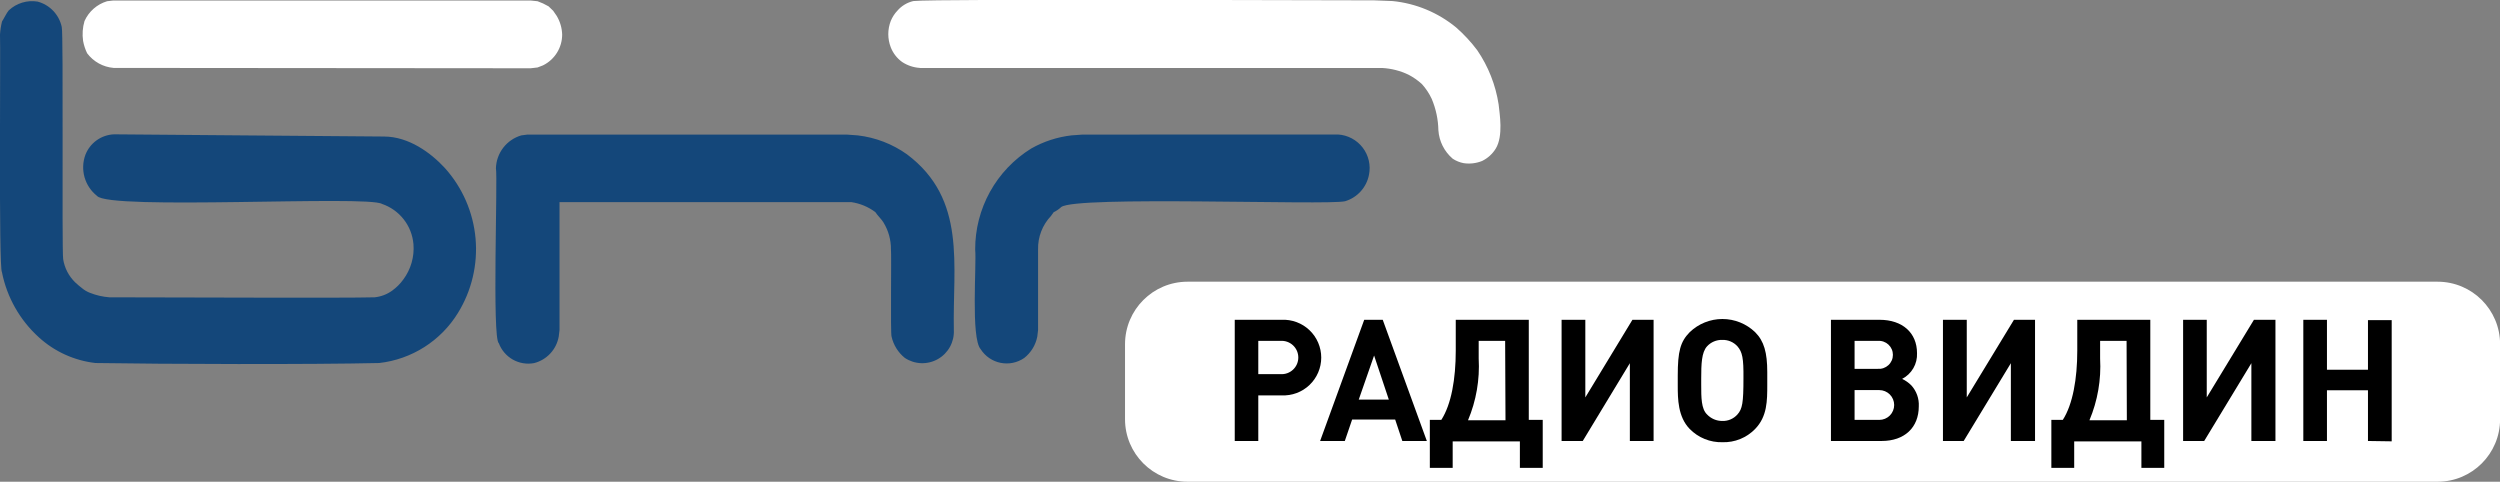 <svg width="19098" height="3680" viewBox="0 0 19098 3680" fill="none" xmlns="http://www.w3.org/2000/svg">
<rect x="0" y="0" width="19098" height="3680" fill="#808080" stroke="none"/>
<g clip-path="url(#clip0_1_164)">
<path d="M10222.1 1027.46C10258.7 1029.81 10294.5 1039.98 10326.9 1057.29C10359.3 1074.6 10387.6 1098.65 10410 1127.82C10432.3 1156.99 10448.1 1190.6 10456.4 1226.4C10464.7 1262.2 10465.2 1299.35 10457.9 1335.36C10448.8 1382.6 10426.9 1426.43 10394.5 1462.08C10362.2 1497.72 10320.7 1523.8 10274.6 1537.49C10129.8 1569.83 8213.64 1493.69 8106.51 1581.96C8089.6 1597.91 8070.27 1611.1 8049.24 1621.03L8029.03 1649.33C7996.41 1683.61 7970.87 1723.99 7953.87 1768.15C7936.88 1812.31 7928.76 1859.4 7929.99 1906.7V2521.83L7923.93 2572.36C7911.11 2636.64 7875.74 2694.23 7824.21 2734.74C7798.12 2752.74 7768.67 2765.3 7737.62 2771.67C7706.56 2778.03 7674.55 2778.07 7643.48 2771.78C7612.41 2765.5 7582.93 2753.01 7556.79 2735.06C7530.66 2717.12 7508.41 2694.1 7491.38 2667.36C7415.25 2581.79 7461.06 2015.85 7449.61 1906.7C7448.99 1752.17 7488 1600.06 7562.9 1464.89C7637.79 1329.72 7746.09 1216 7877.44 1134.59C7972.29 1080.8 8077.01 1046.66 8185.34 1034.2L8269.56 1028.14L10222.1 1027.46ZM7286.56 2521.16C7288.81 2565.78 7278.63 2610.15 7257.13 2649.33C7235.64 2688.5 7203.69 2720.93 7164.85 2743.01C7126 2765.09 7081.79 2775.94 7037.14 2774.36C6992.48 2772.78 6949.15 2758.83 6911.96 2734.06C6860.98 2692.83 6825.38 2635.63 6810.9 2571.69C6801.46 2548.78 6810.9 1942.41 6806.18 1906.03C6806.91 1833.07 6787.07 1761.38 6748.91 1699.19C6733.42 1673.59 6703.1 1645.96 6686.93 1620.36C6633.31 1580.25 6570.57 1554.09 6504.34 1544.23C6457.18 1544.23 4320.06 1544.23 4274.24 1544.23V2521.16L4268.18 2571.69C4259.51 2619.85 4237.18 2664.5 4203.86 2700.34C4170.53 2736.17 4127.61 2761.68 4080.21 2773.81C4024.63 2784.25 3967.15 2774.78 3917.87 2747.06C3868.58 2719.34 3830.64 2675.14 3810.71 2622.22C3758.15 2587.86 3803.3 1357.6 3788.47 1285.51C3790.05 1228.47 3809.69 1173.41 3844.56 1128.25C3879.43 1083.08 3927.73 1050.15 3982.51 1034.2L4029 1028.14H6467.96L6552.18 1034.2C6687.95 1049.88 6817.52 1099.71 6928.8 1179.06C7386.95 1522.67 7276.46 2025.95 7286.56 2521.16ZM0 264.109C2.091 230.243 7.278 196.641 15.496 163.721C28.971 143.509 51.879 96.346 66.701 79.503C95.809 52.147 130.814 31.844 169.013 20.162C207.213 8.481 247.586 5.732 287.016 12.128C332.615 24.222 373.985 48.68 406.562 82.802C439.138 116.924 461.653 159.383 471.622 205.493C485.771 251.308 471.622 1893.9 482.402 1978.79C492.817 2047.14 525.5 2110.14 575.379 2158.01C592.131 2173.71 609.671 2188.55 627.931 2202.48C645.087 2216.71 664.425 2228.08 685.2 2236.16C733.383 2255.6 784.299 2267.42 836.119 2271.2C1336.71 2271.2 2629.63 2277.94 2861.4 2271.2C2910.06 2266.39 2956.57 2248.72 2996.15 2219.99C3028.81 2196.43 3057.47 2167.76 3081.04 2135.1C3138.63 2057.61 3166.16 1961.85 3158.52 1865.6C3152.76 1796.43 3126.94 1730.45 3084.21 1675.76C3041.48 1621.06 2983.71 1580.03 2917.99 1557.7C2805.48 1490.33 829.381 1607.56 741.121 1496.39C695.183 1460.2 661.852 1410.42 645.881 1354.16C629.91 1297.9 632.117 1238.03 652.186 1183.1C669.377 1138.41 699.271 1099.74 738.182 1071.84C777.092 1043.95 823.316 1028.05 871.154 1026.12C969.52 1026.12 2805.48 1042.96 2933.49 1042.96C3122.14 1042.96 3291.92 1167.6 3398.37 1283.49C3532.54 1432.5 3614.78 1620.99 3632.76 1820.69C3650.74 2020.4 3603.49 2220.55 3498.09 2391.12C3433.46 2496.22 3345.76 2585.23 3241.64 2651.41C3137.51 2717.6 3019.7 2759.22 2897.11 2773.14C2384.39 2785.27 1253.17 2781.9 728.993 2773.14C568.032 2754.71 416.944 2686.12 297.122 2577.08C151.932 2445.79 52.937 2271.18 14.822 2079.18C-11.454 2045.49 5.39 347.653 0 264.109Z" fill="#14477A"/>
<path d="M7026.5 518.785C6978.42 515.685 6931.99 500.128 6891.75 473.644C6852.57 445.551 6822.38 406.702 6804.83 361.802C6779.56 296.796 6779.56 224.683 6804.83 159.678C6816.83 130.438 6834.2 103.701 6856.04 80.85C6887.75 44.375 6930.21 18.898 6977.31 8.085C7120.15 -10.78 10430.3 4.043 10498.3 2.696L10638.4 8.085C10816.8 25.816 10985.9 96.17 11124.2 210.209C11183.7 262.487 11237.7 320.734 11285.2 384.035C11369.8 508.018 11425.5 649.374 11448.3 797.715C11455.7 869.806 11485.3 1037.57 11426.7 1134.59C11401.7 1175.56 11365.5 1208.52 11322.3 1229.59C11277.7 1247.67 11229.1 1253.49 11181.5 1246.43C11151.7 1240.82 11123.3 1229.38 11097.9 1212.74C11065.9 1185.6 11039.7 1152.28 11020.8 1114.77C11002 1077.27 10990.8 1036.34 10988.1 994.449C10986.5 911.97 10969.1 830.564 10936.9 754.596C10917.7 713.611 10892.5 675.696 10862.1 642.08C10830.8 613.624 10796 589.387 10758.4 569.989C10696.2 540.473 10629 523.311 10560.3 519.458H7029.86L7026.5 518.785ZM867.785 518.785C828.113 515.449 789.595 503.76 754.76 484.485C719.925 465.209 689.561 438.784 665.661 406.943C651.026 376.847 640.598 344.881 634.669 311.945C627.42 261.447 631.096 209.981 645.449 161.026C661.607 124.842 685.38 92.568 715.146 66.407C744.911 40.246 779.969 20.813 817.928 9.433L864.416 4.043H4053.93L4106.48 9.433L4148.25 26.276L4190.7 48.51L4225.73 82.198L4252.68 121.274C4278.67 164.499 4293.05 213.696 4294.46 264.109C4294.47 313.043 4280.78 361.003 4254.94 402.56C4229.1 444.116 4192.14 477.609 4148.25 499.246L4106.48 515.416L4053.93 521.48L867.785 518.785Z" fill="white"/>
<path d="M18621 2151.94H9071.99C8808.17 2151.94 8594.3 2365.81 8594.3 2629.63V3202.31C8594.3 3466.13 8808.17 3680 9071.99 3680H18621C18884.8 3680 19098.7 3466.13 19098.7 3202.31V2629.63C19098.7 2365.81 18884.8 2151.94 18621 2151.94Z" fill="white"/>
<path d="M9790.2 2443C9829.29 2441.11 9868.35 2447.18 9905.02 2460.84C9941.69 2474.49 9975.21 2495.45 10003.5 2522.45C10031.9 2549.44 10054.4 2581.91 10069.8 2617.88C10085.2 2653.85 10093.2 2692.57 10093.2 2731.7C10093.2 2770.83 10085.2 2809.56 10069.8 2845.53C10054.4 2881.5 10031.9 2913.96 10003.5 2940.96C9975.21 2967.95 9941.69 2988.91 9905.02 3002.57C9868.35 3016.22 9829.29 3022.29 9790.2 3020.4H9612.33V3368.73H9432.44V2443H9790.2ZM9781.44 2858.03C9798.9 2859.3 9816.43 2856.96 9832.94 2851.16C9849.45 2845.35 9864.59 2836.2 9877.41 2824.29C9890.22 2812.37 9900.45 2797.94 9907.44 2781.89C9914.43 2765.84 9918.04 2748.53 9918.04 2731.03C9918.04 2713.53 9914.43 2696.21 9907.44 2680.17C9900.45 2664.12 9890.22 2649.69 9877.41 2637.77C9864.59 2625.85 9849.45 2616.71 9832.94 2610.9C9816.43 2605.09 9798.9 2602.76 9781.44 2604.03H9612.33V2858.03H9781.44Z" fill="black"/>
<path d="M10712.6 3368.73L10658 3205.01H10329.2L10273.3 3368.73H10084.6L10421.5 2443H10563L10899.9 3368.73H10712.6ZM10497 2715.87L10379.7 3052.74H10609.5L10497 2715.87Z" fill="black"/>
<path d="M11610.7 3574.22V3372.1H11097.3V3574.22H10922.8V3207.7H11010.4C11087.2 3089.12 11120.8 2893.06 11120.8 2679.49V2443H11678.7V3207.7H11785.2V3574.22H11610.7ZM11498.1 2604.03H11296V2738.78C11305 2900.13 11277.1 3061.42 11214.5 3210.4H11500.8L11498.1 2604.03Z" fill="black"/>
<path d="M12450.8 3368.73V2774.49L12091 3368.73H11929.3V2443H12110.6V3035.9L12470.4 2443H12632.1V3368.73H12450.8Z" fill="black"/>
<path d="M13500.5 2939.55C13500.5 3060.83 13500.5 3181.43 13408.2 3276.43C13376 3309.9 13337.1 3336.24 13294 3353.76C13251 3371.29 13204.7 3379.6 13158.3 3378.16C13111.7 3379.44 13065.4 3371.06 13022.3 3353.55C12979.1 3336.04 12940.1 3309.78 12907.6 3276.43C12818 3184.12 12816.7 3046.68 12816.7 2946.29V2869.48C12816.7 2684.88 12836.2 2610.76 12907.6 2538C12974.8 2473.16 13064.5 2436.93 13157.9 2436.93C13251.3 2436.93 13341 2473.16 13408.2 2538C13475.6 2605.37 13500.5 2692.96 13500.5 2842.53V2939.55ZM13272.8 2645.8C13258.2 2629.64 13240.3 2616.86 13220.3 2608.36C13200.3 2599.86 13178.6 2595.85 13156.9 2596.62C13135.1 2595.94 13113.4 2599.98 13093.3 2608.47C13073.1 2616.96 13055.1 2629.69 13040.4 2645.8C12998.6 2691.61 12995.9 2780.55 12995.9 2893.06V2939.55C12995.9 3035.9 12995.9 3123.49 13040.4 3165.93C13055.3 3181.79 13073.4 3194.4 13093.4 3202.98C13113.5 3211.56 13135.1 3215.92 13156.9 3215.79C13178.7 3216.56 13200.4 3212.49 13220.4 3203.87C13240.5 3195.25 13258.4 3182.29 13272.8 3165.93C13310.5 3123.49 13318.6 3077.67 13318.6 2889.02C13320 2736.76 13310.5 2689.59 13272.8 2645.8Z" fill="black"/>
<path d="M14600.7 2943.6C14620.5 2965.19 14635.7 2990.49 14645.5 3018.02C14655.3 3045.55 14659.6 3074.76 14658 3103.95C14658 3266.32 14548.9 3368.73 14374.4 3368.73H13987V2443H14358.9C14532.7 2443 14644.5 2542.04 14644.5 2697.68C14646.4 2737.94 14636.7 2777.88 14616.5 2812.76C14596.3 2847.64 14566.5 2875.98 14530.7 2894.41C14556.7 2906.67 14580.4 2923.3 14600.7 2943.6ZM14344.7 2817.61C14359.5 2818.78 14374.3 2816.89 14388.3 2812.05C14402.2 2807.21 14415 2799.54 14425.9 2789.51C14436.8 2779.48 14445.4 2767.31 14451.4 2753.77C14457.3 2740.22 14460.3 2725.6 14460.3 2710.82C14460.3 2696.03 14457.3 2681.41 14451.4 2667.87C14445.4 2654.32 14436.8 2642.15 14425.9 2632.12C14415 2622.09 14402.2 2614.42 14388.3 2609.58C14374.3 2604.75 14359.5 2602.86 14344.7 2604.03H14167.5V2817.61H14344.7ZM14356.2 3207.7C14386.4 3207.7 14415.3 3195.71 14436.7 3174.35C14458 3153 14470 3124.04 14470 3093.84C14470 3063.64 14458 3034.68 14436.7 3013.33C14415.3 2991.97 14386.4 2979.98 14356.2 2979.98H14167.5V3207.7H14356.2Z" fill="black"/>
<path d="M15361.4 3368.73V2774.49L15001 3368.73H14842.6V2443H15024.5V3035.9L15385 2443H15546V3368.73H15361.4Z" fill="black"/>
<path d="M16358.6 3574.22V3372.1H15845.2V3574.22H15670.7V3207.7H15758.2C15834.4 3089.12 15868.7 2893.06 15868.7 2679.49V2443H16426.6V3207.7H16533.1V3574.22H16358.6ZM16245.4 2604.03H16043.2V2738.78C16052.2 2900.13 16024.3 3061.42 15961.7 3210.4H16247.4L16245.4 2604.03Z" fill="black"/>
<path d="M17198.7 3368.73V2774.49L16838.3 3368.73H16677.2V2443H16857.8V3035.9L17218.2 2443H17382.6V3368.73H17198.7Z" fill="black"/>
<path d="M18089.4 3368.73V2981.33H17776.1V3368.73H17595.5V2443H17776.1V2824.34H18089.4V2445.7H18270.6V3371.42L18089.4 3368.73Z" fill="black"/>
</g>
<defs>
<clipPath id="clip0_1_164">
<rect width="19098" height="3680" fill="white"/>
</clipPath>
</defs>
</svg>
